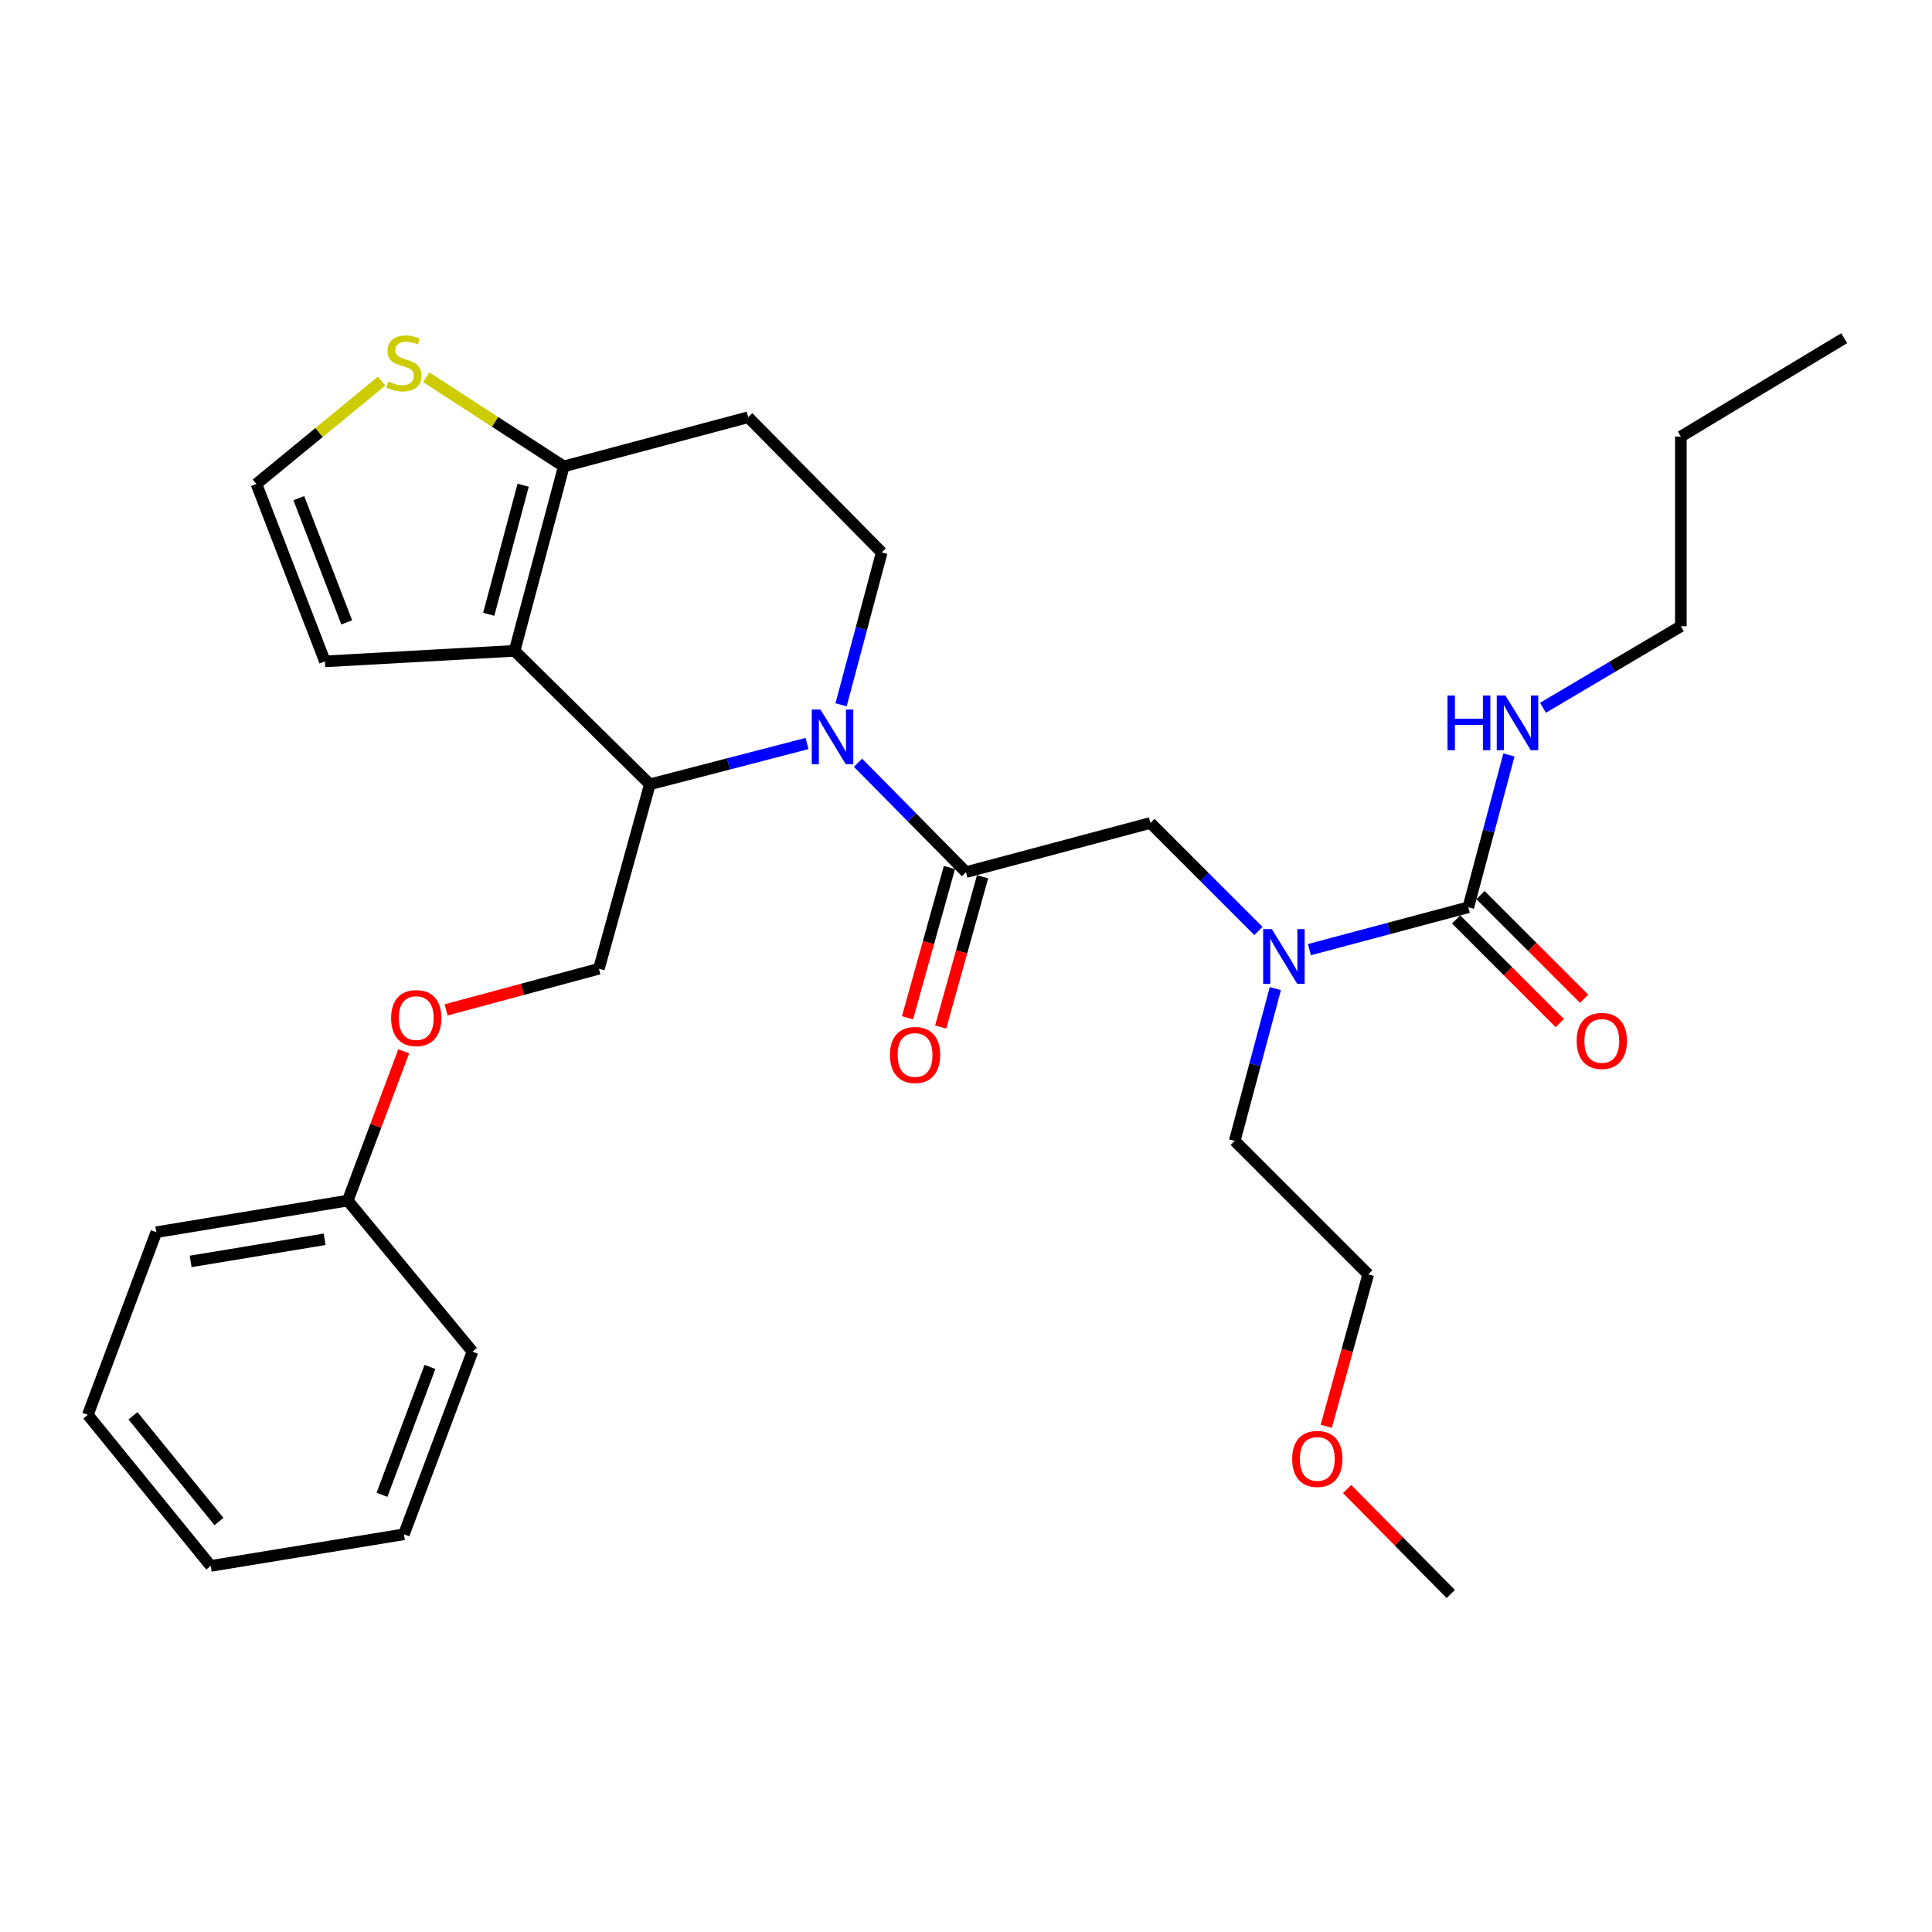 <?xml version='1.0' encoding='iso-8859-1'?>
<svg version='1.1' baseProfile='full'
              xmlns='http://www.w3.org/2000/svg'
                      xmlns:rdkit='http://www.rdkit.org/xml'
                      xmlns:xlink='http://www.w3.org/1999/xlink'
                  xml:space='preserve'
width='1000px' height='1000px' viewBox='0 0 1000 1000'>
<!-- END OF HEADER -->
<rect style='opacity:1.0;fill:#FFFFFF;stroke:none' width='1000' height='1000' x='0' y='0'> </rect>
<path class='bond-0' d='M 870.004,324.143 L 870.004,225.963' style='fill:none;fill-rule:evenodd;stroke:#000000;stroke-width:6px;stroke-linecap:butt;stroke-linejoin:miter;stroke-opacity:1' />
<path class='bond-1' d='M 870.004,324.143 L 834.326,345.241' style='fill:none;fill-rule:evenodd;stroke:#000000;stroke-width:6px;stroke-linecap:butt;stroke-linejoin:miter;stroke-opacity:1' />
<path class='bond-1' d='M 834.326,345.241 L 798.649,366.34' style='fill:none;fill-rule:evenodd;stroke:#0000FF;stroke-width:6px;stroke-linecap:butt;stroke-linejoin:miter;stroke-opacity:1' />
<path class='bond-2' d='M 651.367,481.874 L 623.412,453.919' style='fill:none;fill-rule:evenodd;stroke:#0000FF;stroke-width:6px;stroke-linecap:butt;stroke-linejoin:miter;stroke-opacity:1' />
<path class='bond-2' d='M 623.412,453.919 L 595.458,425.964' style='fill:none;fill-rule:evenodd;stroke:#000000;stroke-width:6px;stroke-linecap:butt;stroke-linejoin:miter;stroke-opacity:1' />
<path class='bond-3' d='M 677.759,491.533 L 718.878,480.567' style='fill:none;fill-rule:evenodd;stroke:#0000FF;stroke-width:6px;stroke-linecap:butt;stroke-linejoin:miter;stroke-opacity:1' />
<path class='bond-3' d='M 718.878,480.567 L 759.998,469.601' style='fill:none;fill-rule:evenodd;stroke:#000000;stroke-width:6px;stroke-linecap:butt;stroke-linejoin:miter;stroke-opacity:1' />
<path class='bond-4' d='M 660.115,511.686 L 649.605,551.1' style='fill:none;fill-rule:evenodd;stroke:#0000FF;stroke-width:6px;stroke-linecap:butt;stroke-linejoin:miter;stroke-opacity:1' />
<path class='bond-4' d='M 649.605,551.1 L 639.094,590.514' style='fill:none;fill-rule:evenodd;stroke:#000000;stroke-width:6px;stroke-linecap:butt;stroke-linejoin:miter;stroke-opacity:1' />
<path class='bond-5' d='M 753.699,475.899 L 780.524,502.724' style='fill:none;fill-rule:evenodd;stroke:#000000;stroke-width:6px;stroke-linecap:butt;stroke-linejoin:miter;stroke-opacity:1' />
<path class='bond-5' d='M 780.524,502.724 L 807.348,529.548' style='fill:none;fill-rule:evenodd;stroke:#FF0000;stroke-width:6px;stroke-linecap:butt;stroke-linejoin:miter;stroke-opacity:1' />
<path class='bond-5' d='M 766.296,463.302 L 793.121,490.127' style='fill:none;fill-rule:evenodd;stroke:#000000;stroke-width:6px;stroke-linecap:butt;stroke-linejoin:miter;stroke-opacity:1' />
<path class='bond-5' d='M 793.121,490.127 L 819.945,516.951' style='fill:none;fill-rule:evenodd;stroke:#FF0000;stroke-width:6px;stroke-linecap:butt;stroke-linejoin:miter;stroke-opacity:1' />
<path class='bond-6' d='M 759.998,469.601 L 770.508,430.187' style='fill:none;fill-rule:evenodd;stroke:#000000;stroke-width:6px;stroke-linecap:butt;stroke-linejoin:miter;stroke-opacity:1' />
<path class='bond-6' d='M 770.508,430.187 L 781.018,390.773' style='fill:none;fill-rule:evenodd;stroke:#0000FF;stroke-width:6px;stroke-linecap:butt;stroke-linejoin:miter;stroke-opacity:1' />
<path class='bond-7' d='M 870.004,225.963 L 954.545,175.052' style='fill:none;fill-rule:evenodd;stroke:#000000;stroke-width:6px;stroke-linecap:butt;stroke-linejoin:miter;stroke-opacity:1' />
<path class='bond-8' d='M 686.46,738.258 L 697.323,698.932' style='fill:none;fill-rule:evenodd;stroke:#FF0000;stroke-width:6px;stroke-linecap:butt;stroke-linejoin:miter;stroke-opacity:1' />
<path class='bond-8' d='M 697.323,698.932 L 708.186,659.606' style='fill:none;fill-rule:evenodd;stroke:#000000;stroke-width:6px;stroke-linecap:butt;stroke-linejoin:miter;stroke-opacity:1' />
<path class='bond-9' d='M 697.279,770.717 L 724.096,797.886' style='fill:none;fill-rule:evenodd;stroke:#FF0000;stroke-width:6px;stroke-linecap:butt;stroke-linejoin:miter;stroke-opacity:1' />
<path class='bond-9' d='M 724.096,797.886 L 750.912,825.056' style='fill:none;fill-rule:evenodd;stroke:#000000;stroke-width:6px;stroke-linecap:butt;stroke-linejoin:miter;stroke-opacity:1' />
<path class='bond-10' d='M 639.094,590.514 L 708.186,659.606' style='fill:none;fill-rule:evenodd;stroke:#000000;stroke-width:6px;stroke-linecap:butt;stroke-linejoin:miter;stroke-opacity:1' />
<path class='bond-11' d='M 417.726,384.84 L 377.043,395.401' style='fill:none;fill-rule:evenodd;stroke:#0000FF;stroke-width:6px;stroke-linecap:butt;stroke-linejoin:miter;stroke-opacity:1' />
<path class='bond-11' d='M 377.043,395.401 L 336.361,405.962' style='fill:none;fill-rule:evenodd;stroke:#000000;stroke-width:6px;stroke-linecap:butt;stroke-linejoin:miter;stroke-opacity:1' />
<path class='bond-12' d='M 444.107,394.79 L 472.054,423.105' style='fill:none;fill-rule:evenodd;stroke:#0000FF;stroke-width:6px;stroke-linecap:butt;stroke-linejoin:miter;stroke-opacity:1' />
<path class='bond-12' d='M 472.054,423.105 L 500,451.42' style='fill:none;fill-rule:evenodd;stroke:#000000;stroke-width:6px;stroke-linecap:butt;stroke-linejoin:miter;stroke-opacity:1' />
<path class='bond-13' d='M 435.343,364.788 L 445.853,325.374' style='fill:none;fill-rule:evenodd;stroke:#0000FF;stroke-width:6px;stroke-linecap:butt;stroke-linejoin:miter;stroke-opacity:1' />
<path class='bond-13' d='M 445.853,325.374 L 456.364,285.96' style='fill:none;fill-rule:evenodd;stroke:#000000;stroke-width:6px;stroke-linecap:butt;stroke-linejoin:miter;stroke-opacity:1' />
<path class='bond-14' d='M 491.42,449.027 L 480.576,487.914' style='fill:none;fill-rule:evenodd;stroke:#000000;stroke-width:6px;stroke-linecap:butt;stroke-linejoin:miter;stroke-opacity:1' />
<path class='bond-14' d='M 480.576,487.914 L 469.732,526.801' style='fill:none;fill-rule:evenodd;stroke:#FF0000;stroke-width:6px;stroke-linecap:butt;stroke-linejoin:miter;stroke-opacity:1' />
<path class='bond-14' d='M 508.58,453.813 L 497.736,492.699' style='fill:none;fill-rule:evenodd;stroke:#000000;stroke-width:6px;stroke-linecap:butt;stroke-linejoin:miter;stroke-opacity:1' />
<path class='bond-14' d='M 497.736,492.699 L 486.892,531.586' style='fill:none;fill-rule:evenodd;stroke:#FF0000;stroke-width:6px;stroke-linecap:butt;stroke-linejoin:miter;stroke-opacity:1' />
<path class='bond-15' d='M 500,451.42 L 595.458,425.964' style='fill:none;fill-rule:evenodd;stroke:#000000;stroke-width:6px;stroke-linecap:butt;stroke-linejoin:miter;stroke-opacity:1' />
<path class='bond-16' d='M 336.361,405.962 L 266.358,336.87' style='fill:none;fill-rule:evenodd;stroke:#000000;stroke-width:6px;stroke-linecap:butt;stroke-linejoin:miter;stroke-opacity:1' />
<path class='bond-17' d='M 336.361,405.962 L 309.995,501.42' style='fill:none;fill-rule:evenodd;stroke:#000000;stroke-width:6px;stroke-linecap:butt;stroke-linejoin:miter;stroke-opacity:1' />
<path class='bond-18' d='M 456.364,285.96 L 387.272,215.957' style='fill:none;fill-rule:evenodd;stroke:#000000;stroke-width:6px;stroke-linecap:butt;stroke-linejoin:miter;stroke-opacity:1' />
<path class='bond-19' d='M 387.272,215.957 L 291.814,241.413' style='fill:none;fill-rule:evenodd;stroke:#000000;stroke-width:6px;stroke-linecap:butt;stroke-linejoin:miter;stroke-opacity:1' />
<path class='bond-20' d='M 266.358,336.87 L 291.814,241.413' style='fill:none;fill-rule:evenodd;stroke:#000000;stroke-width:6px;stroke-linecap:butt;stroke-linejoin:miter;stroke-opacity:1' />
<path class='bond-20' d='M 252.963,317.962 L 270.782,251.141' style='fill:none;fill-rule:evenodd;stroke:#000000;stroke-width:6px;stroke-linecap:butt;stroke-linejoin:miter;stroke-opacity:1' />
<path class='bond-21' d='M 266.358,336.87 L 168.179,342.324' style='fill:none;fill-rule:evenodd;stroke:#000000;stroke-width:6px;stroke-linecap:butt;stroke-linejoin:miter;stroke-opacity:1' />
<path class='bond-22' d='M 291.814,241.413 L 256.216,218.338' style='fill:none;fill-rule:evenodd;stroke:#000000;stroke-width:6px;stroke-linecap:butt;stroke-linejoin:miter;stroke-opacity:1' />
<path class='bond-22' d='M 256.216,218.338 L 220.619,195.264' style='fill:none;fill-rule:evenodd;stroke:#CCCC00;stroke-width:6px;stroke-linecap:butt;stroke-linejoin:miter;stroke-opacity:1' />
<path class='bond-23' d='M 197.524,197.27 L 165.126,223.889' style='fill:none;fill-rule:evenodd;stroke:#CCCC00;stroke-width:6px;stroke-linecap:butt;stroke-linejoin:miter;stroke-opacity:1' />
<path class='bond-23' d='M 165.126,223.889 L 132.727,250.508' style='fill:none;fill-rule:evenodd;stroke:#000000;stroke-width:6px;stroke-linecap:butt;stroke-linejoin:miter;stroke-opacity:1' />
<path class='bond-24' d='M 132.727,250.508 L 168.179,342.324' style='fill:none;fill-rule:evenodd;stroke:#000000;stroke-width:6px;stroke-linecap:butt;stroke-linejoin:miter;stroke-opacity:1' />
<path class='bond-24' d='M 154.664,257.864 L 179.48,322.135' style='fill:none;fill-rule:evenodd;stroke:#000000;stroke-width:6px;stroke-linecap:butt;stroke-linejoin:miter;stroke-opacity:1' />
<path class='bond-25' d='M 45.455,732.33 L 109.073,810.507' style='fill:none;fill-rule:evenodd;stroke:#000000;stroke-width:6px;stroke-linecap:butt;stroke-linejoin:miter;stroke-opacity:1' />
<path class='bond-25' d='M 68.815,732.812 L 113.348,787.536' style='fill:none;fill-rule:evenodd;stroke:#000000;stroke-width:6px;stroke-linecap:butt;stroke-linejoin:miter;stroke-opacity:1' />
<path class='bond-26' d='M 45.455,732.33 L 80.906,637.783' style='fill:none;fill-rule:evenodd;stroke:#000000;stroke-width:6px;stroke-linecap:butt;stroke-linejoin:miter;stroke-opacity:1' />
<path class='bond-27' d='M 230.895,522.716 L 270.445,512.068' style='fill:none;fill-rule:evenodd;stroke:#FF0000;stroke-width:6px;stroke-linecap:butt;stroke-linejoin:miter;stroke-opacity:1' />
<path class='bond-27' d='M 270.445,512.068 L 309.995,501.42' style='fill:none;fill-rule:evenodd;stroke:#000000;stroke-width:6px;stroke-linecap:butt;stroke-linejoin:miter;stroke-opacity:1' />
<path class='bond-28' d='M 208.967,544.16 L 194.481,582.791' style='fill:none;fill-rule:evenodd;stroke:#FF0000;stroke-width:6px;stroke-linecap:butt;stroke-linejoin:miter;stroke-opacity:1' />
<path class='bond-28' d='M 194.481,582.791 L 179.996,621.423' style='fill:none;fill-rule:evenodd;stroke:#000000;stroke-width:6px;stroke-linecap:butt;stroke-linejoin:miter;stroke-opacity:1' />
<path class='bond-29' d='M 109.073,810.507 L 209.074,794.148' style='fill:none;fill-rule:evenodd;stroke:#000000;stroke-width:6px;stroke-linecap:butt;stroke-linejoin:miter;stroke-opacity:1' />
<path class='bond-30' d='M 209.074,794.148 L 244.545,699.6' style='fill:none;fill-rule:evenodd;stroke:#000000;stroke-width:6px;stroke-linecap:butt;stroke-linejoin:miter;stroke-opacity:1' />
<path class='bond-30' d='M 197.715,773.708 L 222.545,707.525' style='fill:none;fill-rule:evenodd;stroke:#000000;stroke-width:6px;stroke-linecap:butt;stroke-linejoin:miter;stroke-opacity:1' />
<path class='bond-31' d='M 244.545,699.6 L 179.996,621.423' style='fill:none;fill-rule:evenodd;stroke:#000000;stroke-width:6px;stroke-linecap:butt;stroke-linejoin:miter;stroke-opacity:1' />
<path class='bond-32' d='M 179.996,621.423 L 80.906,637.783' style='fill:none;fill-rule:evenodd;stroke:#000000;stroke-width:6px;stroke-linecap:butt;stroke-linejoin:miter;stroke-opacity:1' />
<path class='bond-32' d='M 168.035,641.454 L 98.671,652.906' style='fill:none;fill-rule:evenodd;stroke:#000000;stroke-width:6px;stroke-linecap:butt;stroke-linejoin:miter;stroke-opacity:1' />
<path  class='atom-1' d='M 658.29 480.896
L 667.57 495.896
Q 668.49 497.376, 669.97 500.056
Q 671.45 502.736, 671.53 502.896
L 671.53 480.896
L 675.29 480.896
L 675.29 509.216
L 671.41 509.216
L 661.45 492.816
Q 660.29 490.896, 659.05 488.696
Q 657.85 486.496, 657.49 485.816
L 657.49 509.216
L 653.81 509.216
L 653.81 480.896
L 658.29 480.896
' fill='#0000FF'/>
<path  class='atom-3' d='M 816.089 538.773
Q 816.089 531.973, 819.449 528.173
Q 822.809 524.373, 829.089 524.373
Q 835.369 524.373, 838.729 528.173
Q 842.089 531.973, 842.089 538.773
Q 842.089 545.653, 838.689 549.573
Q 835.289 553.453, 829.089 553.453
Q 822.849 553.453, 819.449 549.573
Q 816.089 545.693, 816.089 538.773
M 829.089 550.253
Q 833.409 550.253, 835.729 547.373
Q 838.089 544.453, 838.089 538.773
Q 838.089 533.213, 835.729 530.413
Q 833.409 527.573, 829.089 527.573
Q 824.769 527.573, 822.409 530.373
Q 820.089 533.173, 820.089 538.773
Q 820.089 544.493, 822.409 547.373
Q 824.769 550.253, 829.089 550.253
' fill='#FF0000'/>
<path  class='atom-4' d='M 749.233 359.983
L 753.073 359.983
L 753.073 372.023
L 767.553 372.023
L 767.553 359.983
L 771.393 359.983
L 771.393 388.303
L 767.553 388.303
L 767.553 375.223
L 753.073 375.223
L 753.073 388.303
L 749.233 388.303
L 749.233 359.983
' fill='#0000FF'/>
<path  class='atom-4' d='M 779.193 359.983
L 788.473 374.983
Q 789.393 376.463, 790.873 379.143
Q 792.353 381.823, 792.433 381.983
L 792.433 359.983
L 796.193 359.983
L 796.193 388.303
L 792.313 388.303
L 782.353 371.903
Q 781.193 369.983, 779.953 367.783
Q 778.753 365.583, 778.393 364.903
L 778.393 388.303
L 774.713 388.303
L 774.713 359.983
L 779.193 359.983
' fill='#0000FF'/>
<path  class='atom-7' d='M 668.82 755.134
Q 668.82 748.334, 672.18 744.534
Q 675.54 740.734, 681.82 740.734
Q 688.1 740.734, 691.46 744.534
Q 694.82 748.334, 694.82 755.134
Q 694.82 762.014, 691.42 765.934
Q 688.02 769.814, 681.82 769.814
Q 675.58 769.814, 672.18 765.934
Q 668.82 762.054, 668.82 755.134
M 681.82 766.614
Q 686.14 766.614, 688.46 763.734
Q 690.82 760.814, 690.82 755.134
Q 690.82 749.574, 688.46 746.774
Q 686.14 743.934, 681.82 743.934
Q 677.5 743.934, 675.14 746.734
Q 672.82 749.534, 672.82 755.134
Q 672.82 760.854, 675.14 763.734
Q 677.5 766.614, 681.82 766.614
' fill='#FF0000'/>
<path  class='atom-9' d='M 424.648 367.257
L 433.928 382.257
Q 434.848 383.737, 436.328 386.417
Q 437.808 389.097, 437.888 389.257
L 437.888 367.257
L 441.648 367.257
L 441.648 395.577
L 437.768 395.577
L 427.808 379.177
Q 426.648 377.257, 425.408 375.057
Q 424.208 372.857, 423.848 372.177
L 423.848 395.577
L 420.168 395.577
L 420.168 367.257
L 424.648 367.257
' fill='#0000FF'/>
<path  class='atom-11' d='M 460.634 546.047
Q 460.634 539.247, 463.994 535.447
Q 467.354 531.647, 473.634 531.647
Q 479.914 531.647, 483.274 535.447
Q 486.634 539.247, 486.634 546.047
Q 486.634 552.927, 483.234 556.847
Q 479.834 560.727, 473.634 560.727
Q 467.394 560.727, 463.994 556.847
Q 460.634 552.967, 460.634 546.047
M 473.634 557.527
Q 477.954 557.527, 480.274 554.647
Q 482.634 551.727, 482.634 546.047
Q 482.634 540.487, 480.274 537.687
Q 477.954 534.847, 473.634 534.847
Q 469.314 534.847, 466.954 537.647
Q 464.634 540.447, 464.634 546.047
Q 464.634 551.767, 466.954 554.647
Q 469.314 557.527, 473.634 557.527
' fill='#FF0000'/>
<path  class='atom-18' d='M 201.074 197.5
Q 201.394 197.62, 202.714 198.18
Q 204.034 198.74, 205.474 199.1
Q 206.954 199.42, 208.394 199.42
Q 211.074 199.42, 212.634 198.14
Q 214.194 196.82, 214.194 194.54
Q 214.194 192.98, 213.394 192.02
Q 212.634 191.06, 211.434 190.54
Q 210.234 190.02, 208.234 189.42
Q 205.714 188.66, 204.194 187.94
Q 202.714 187.22, 201.634 185.7
Q 200.594 184.18, 200.594 181.62
Q 200.594 178.06, 202.994 175.86
Q 205.434 173.66, 210.234 173.66
Q 213.514 173.66, 217.234 175.22
L 216.314 178.3
Q 212.914 176.9, 210.354 176.9
Q 207.594 176.9, 206.074 178.06
Q 204.554 179.18, 204.594 181.14
Q 204.594 182.66, 205.354 183.58
Q 206.154 184.5, 207.274 185.02
Q 208.434 185.54, 210.354 186.14
Q 212.914 186.94, 214.434 187.74
Q 215.954 188.54, 217.034 190.18
Q 218.154 191.78, 218.154 194.54
Q 218.154 198.46, 215.514 200.58
Q 212.914 202.66, 208.554 202.66
Q 206.034 202.66, 204.114 202.1
Q 202.234 201.58, 199.994 200.66
L 201.074 197.5
' fill='#CCCC00'/>
<path  class='atom-22' d='M 202.448 526.956
Q 202.448 520.156, 205.808 516.356
Q 209.168 512.556, 215.448 512.556
Q 221.728 512.556, 225.088 516.356
Q 228.448 520.156, 228.448 526.956
Q 228.448 533.836, 225.048 537.756
Q 221.648 541.636, 215.448 541.636
Q 209.208 541.636, 205.808 537.756
Q 202.448 533.876, 202.448 526.956
M 215.448 538.436
Q 219.768 538.436, 222.088 535.556
Q 224.448 532.636, 224.448 526.956
Q 224.448 521.396, 222.088 518.596
Q 219.768 515.756, 215.448 515.756
Q 211.128 515.756, 208.768 518.556
Q 206.448 521.356, 206.448 526.956
Q 206.448 532.676, 208.768 535.556
Q 211.128 538.436, 215.448 538.436
' fill='#FF0000'/>
</svg>
